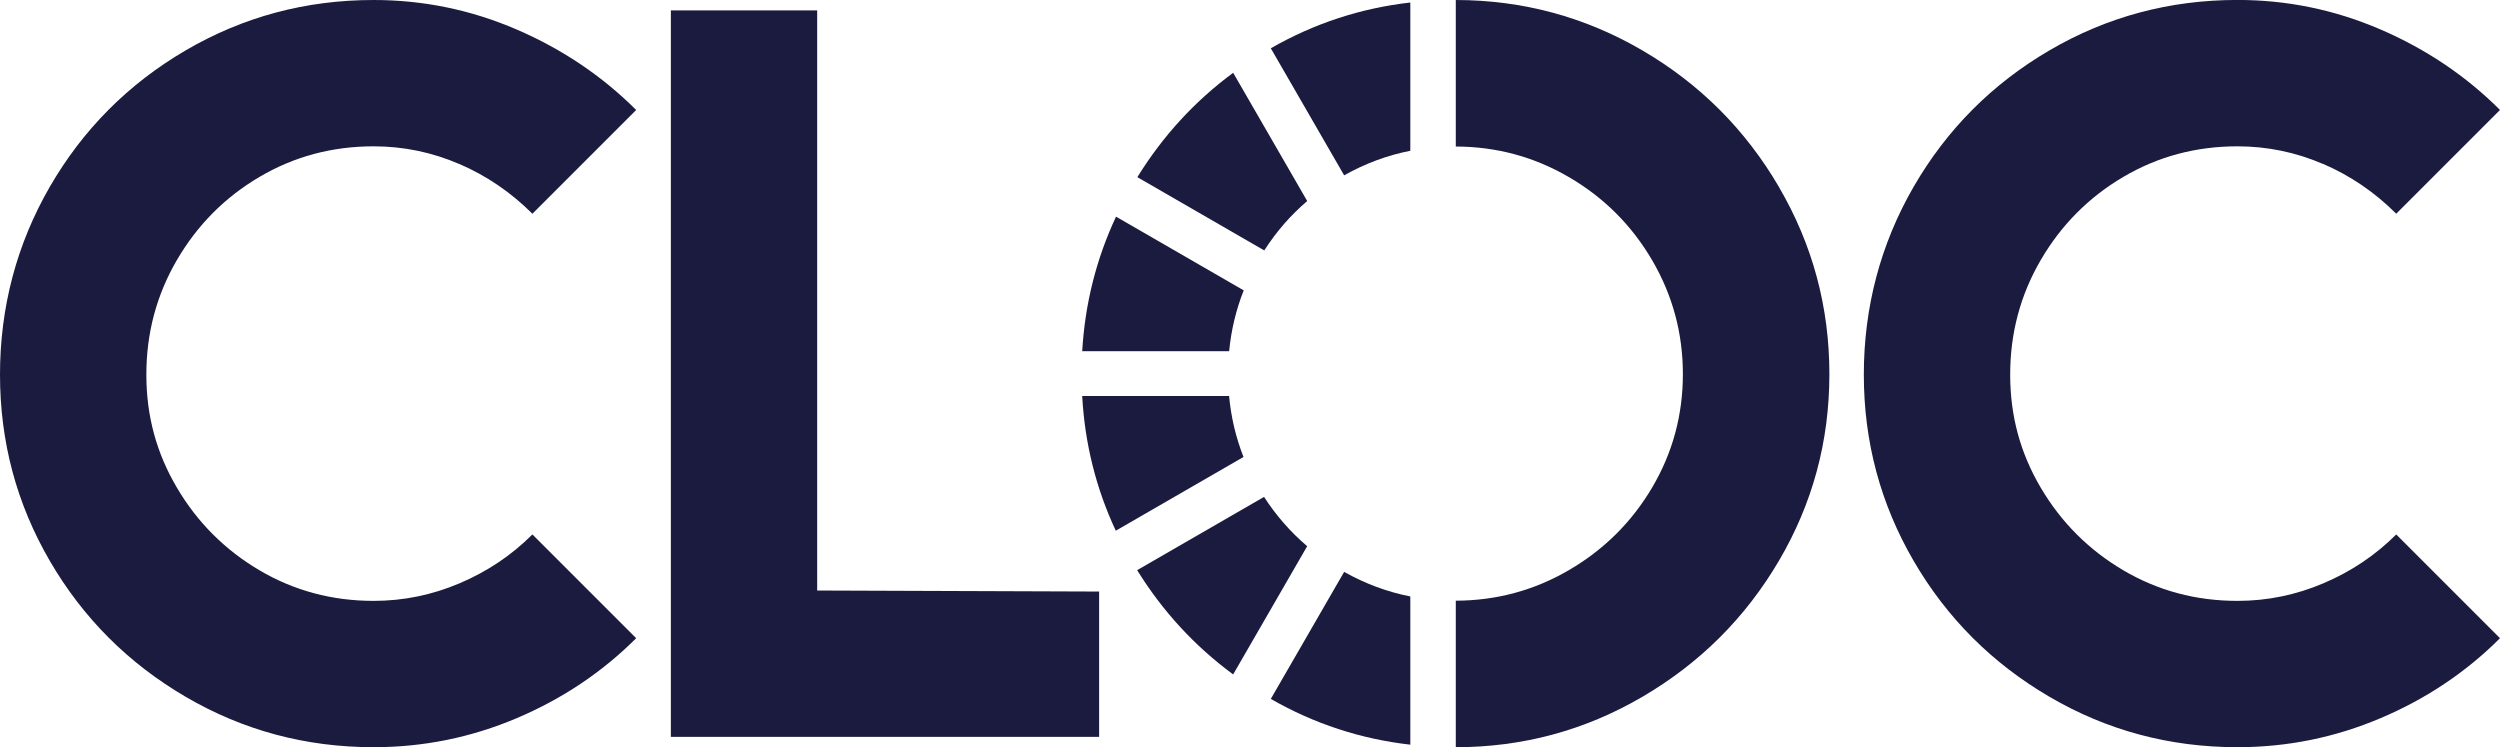 <?xml version="1.0" encoding="UTF-8"?>
<svg xmlns="http://www.w3.org/2000/svg" id="Layer_2" data-name="Layer 2" viewBox="0 0 943.46 281.99">
  <defs>
    <style>
      .cls-1 {
        fill: #1b1b3f;
        stroke-width: 0px;
      }
    </style>
  </defs>
  <g id="Layer_1-2" data-name="Layer 1">
    <g>
      <path class="cls-1" d="M173.3,61.88c-10.32-4.44-21.09-6.66-32.31-6.66-15.67,0-30.03,3.86-43.08,11.55-13.06,7.7-23.44,18.15-31.13,31.33-7.7,13.19-11.55,27.61-11.55,43.28s3.85,29.64,11.55,42.69c7.7,13.06,18.08,23.44,31.13,31.14,13.05,7.7,27.42,11.55,43.08,11.55,11.22,0,22.06-2.21,32.51-6.66,10.44-4.44,19.58-10.57,27.42-18.41l39.16,39.16c-12.8,12.8-27.81,22.85-45.04,30.16-17.23,7.31-35.25,10.97-54.05,10.97-25.59,0-49.22-6.33-70.89-19-21.67-12.66-38.77-29.76-51.3-51.31C6.27,190.14,0,166.71,0,141.38s6.27-49.21,18.8-70.89c12.53-21.67,29.63-38.83,51.3-51.5C91.78,6.33,115.4,0,140.99,0c18.8,0,36.81,3.72,54.05,11.16,17.23,7.44,32.24,17.56,45.04,30.35l-39.16,39.16c-8.1-8.09-17.3-14.36-27.61-18.8Z"></path>
      <polyline class="cls-1" points="414.79 278.07 414.79 223.24 308.39 222.85 308.39 3.92 253.17 3.92 253.17 278.07"></polyline>
      <path class="cls-1" d="M876.68,61.88c-10.32-4.44-21.09-6.66-32.31-6.66-15.67,0-30.03,3.86-43.08,11.55-13.06,7.7-23.44,18.15-31.13,31.33-7.7,13.19-11.55,27.61-11.55,43.28s3.85,29.64,11.55,42.69c7.7,13.06,18.08,23.44,31.13,31.14,13.05,7.7,27.42,11.55,43.08,11.55,11.22,0,22.06-2.21,32.51-6.66,10.44-4.44,19.58-10.57,27.42-18.41l39.16,39.16c-12.8,12.8-27.81,22.85-45.04,30.16-17.23,7.31-35.25,10.97-54.05,10.97-25.59,0-49.22-6.33-70.89-19-21.67-12.66-38.77-29.76-51.3-51.31-12.53-21.54-18.8-44.97-18.8-70.3s6.27-49.21,18.8-70.89c12.53-21.67,29.63-38.83,51.3-51.5,21.67-12.66,45.3-19,70.89-19,18.8,0,36.81,3.72,54.05,11.16,17.23,7.44,32.24,17.56,45.04,30.35l-39.16,39.16c-8.1-8.09-17.3-14.36-27.61-18.8Z"></path>
      <path class="cls-1" d="M671.37,70.59c-12.68-21.7-29.87-38.89-51.57-51.57C598.14,6.38,574.68.04,549.39,0v55.3c15.35.03,29.6,3.89,42.75,11.57,13.2,7.71,23.66,18.18,31.38,31.38,7.71,13.21,11.57,27.52,11.57,42.94s-3.86,29.68-11.57,42.75c-7.72,13.08-18.18,23.47-31.38,31.18-13.15,7.68-27.4,11.53-42.75,11.57v55.3c25.28-.03,48.75-6.36,70.4-19.02,21.7-12.68,38.89-29.81,51.57-51.38,12.68-21.57,19.02-45.04,19.02-70.4s-6.34-48.89-19.02-70.59Z"></path>
      <g>
        <path class="cls-1" d="M463.84,149.45h-55.44c.99,17.92,5.21,34.86,12.68,50.83l48.2-27.83c-2.89-7.33-4.71-15-5.44-23Z"></path>
        <path class="cls-1" d="M493.32,75.87l-27.94-48.4c-14.49,10.7-26.55,23.82-36.16,39.39l47.89,27.65c4.53-7.07,9.93-13.28,16.21-18.64Z"></path>
        <path class="cls-1" d="M477.03,187.52l-47.89,27.65c9.62,15.53,21.71,28.65,36.23,39.35l27.94-48.39c-6.31-5.36-11.73-11.57-16.28-18.62Z"></path>
        <path class="cls-1" d="M469.37,109.59l-48.2-27.83c-7.47,15.99-11.72,32.91-12.76,50.77h55.45c.76-7.96,2.6-15.61,5.5-22.94Z"></path>
        <path class="cls-1" d="M532.23,56.9V.95c-18.71,2.13-36.26,7.88-52.65,17.27l27.68,47.95c7.93-4.46,16.25-7.56,24.97-9.27Z"></path>
        <path class="cls-1" d="M507.26,215.82l-27.68,47.94c16.39,9.39,33.94,15.14,52.65,17.27v-55.94c-8.72-1.71-17.04-4.81-24.97-9.27Z"></path>
      </g>
    </g>
  </g>
</svg>
